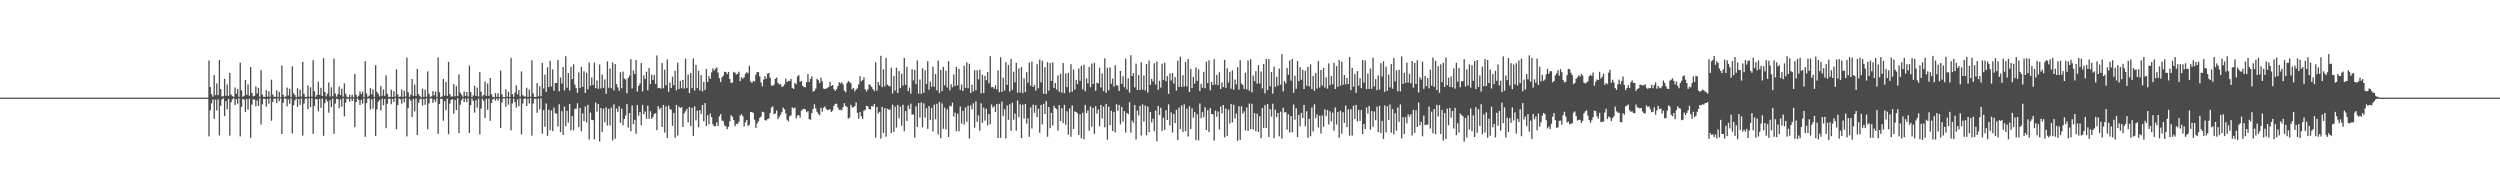 <?xml version="1.0" encoding="UTF-8"?>
<svg xmlns="http://www.w3.org/2000/svg" width="1920" height="150">
  <path d="M0 74.997h1v1.000H0zM1 74.997h1v1.000H1zM2 74.997h1v1.000H2zM3 74.996h1v1.000H3zM4 74.996h1v1.000H4zM5 74.995h1v1.000H5zM6 74.996h1v1.000H6zM7 74.996h1v1.000H7zM8 74.997h1v1.000H8zM9 74.997h1v1.000H9zM10 74.997h1v1.000H10zM11 74.996h1v1.000H11zM12 74.996h1v1.000H12zM13 74.996h1v1.000H13zM14 74.996h1v1.000H14zM15 74.996h1v1.000H15zM16 74.997h1v1.000H16zM17 74.997h1v1.000H17zM18 74.997h1v1.000H18zM19 74.996h1v1.000H19zM20 74.996h1v1.000H20zM21 74.996h1v1.000H21zM22 74.996h1v1.000H22zM23 74.996h1v1.000H23zM24 74.997h1v1.000H24zM25 74.997h1v1.000H25zM26 74.997h1v1.000H26zM27 74.996h1v1.000H27zM28 74.996h1v1.000H28zM29 74.996h1v1.000H29zM30 74.996h1v1.000H30zM31 74.996h1v1.000H31zM32 74.997h1v1.000H32zM33 74.997h1v1.000H33zM34 74.997h1v1.000H34zM35 74.996h1v1.000H35zM36 74.996h1v1.000H36zM37 74.996h1v1.000H37zM38 74.996h1v1.000H38zM39 74.996h1v1.000H39zM40 74.997h1v1.000H40zM41 74.997h1v1.000H41zM42 74.997h1v1.000H42zM43 74.996h1v1.000H43zM44 74.996h1v1.000H44zM45 74.996h1v1.000H45zM46 74.996h1v1.000H46zM47 74.996h1v1.000H47zM48 74.997h1v1.000H48zM49 74.997h1v1.000H49zM50 74.997h1v1.000H50zM51 74.996h1v1.000H51zM52 74.996h1v1.000H52zM53 74.996h1v1.000H53zM54 74.996h1v1.000H54zM55 74.996h1v1.000H55zM56 74.997h1v1.000H56zM57 74.997h1v1.000H57zM58 74.997h1v1.000H58zM59 74.996h1v1.000H59zM60 74.996h1v1.000H60zM61 74.996h1v1.000H61zM62 74.996h1v1.000H62zM63 74.996h1v1.000H63zM64 74.997h1v1.000H64zM65 74.997h1v1.000H65zM66 74.997h1v1.000H66zM67 74.996h1v1.000H67zM68 74.996h1v1.000H68zM69 74.996h1v1.000H69zM70 74.996h1v1.000H70zM71 74.996h1v1.000H71zM72 74.997h1v1.000H72zM73 74.997h1v1.000H73zM74 74.997h1v1.000H74zM75 74.996h1v1.000H75zM76 74.996h1v1.000H76zM77 74.996h1v1.000H77zM78 74.996h1v1.000H78zM79 74.996h1v1.000H79zM80 74.997h1v1.000H80zM81 74.997h1v1.000H81zM82 74.997h1v1.000H82zM83 74.996h1v1.000H83zM84 74.996h1v1.000H84zM85 74.996h1v1.000H85zM86 74.996h1v1.000H86zM87 74.996h1v1.000H87zM88 74.997h1v1.000H88zM89 74.997h1v1.000H89zM90 74.997h1v1.000H90zM91 74.996h1v1.000H91zM92 74.996h1v1.000H92zM93 74.996h1v1.000H93zM94 74.996h1v1.000H94zM95 74.996h1v1.000H95zM96 74.997h1v1.000H96zM97 74.997h1v1.000H97zM98 74.997h1v1.000H98zM99 74.996h1v1.000H99zM100 74.996h1v1.000H100zM101 74.996h1v1.000H101zM102 74.996h1v1.000H102zM103 74.996h1v1.000H103zM104 74.997h1v1.000H104zM105 74.997h1v1.000H105zM106 74.997h1v1.000H106zM107 74.996h1v1.000H107zM108 74.996h1v1.000H108zM109 74.996h1v1.000H109zM110 74.996h1v1.000H110zM111 74.996h1v1.000H111zM112 74.997h1v1.000H112zM113 74.997h1v1.000H113zM114 74.997h1v1.000H114zM115 74.996h1v1.000H115zM116 74.996h1v1.000H116zM117 74.996h1v1.000H117zM118 74.996h1v1.000H118zM119 74.996h1v1.000H119zM120 74.997h1v1.000H120zM121 74.997h1v1.000H121zM122 74.997h1v1.000H122zM123 74.996h1v1.000H123zM124 74.996h1v1.000H124zM125 74.996h1v1.000H125zM126 74.996h1v1.000H126zM127 74.996h1v1.000H127zM128 74.997h1v1.000H128zM129 74.997h1v1.000H129zM130 74.997h1v1.000H130zM131 74.996h1v1.000H131zM132 74.996h1v1.000H132zM133 74.996h1v1.000H133zM134 74.996h1v1.000H134zM135 74.996h1v1.000H135zM136 74.997h1v1.000H136zM137 74.997h1v1.000H137zM138 74.997h1v1.000H138zM139 74.996h1v1.000H139zM140 74.996h1v1.000H140zM141 74.996h1v1.000H141zM142 74.996h1v1.000H142zM143 74.996h1v1.000H143zM144 74.997h1v1.000H144zM145 74.997h1v1.000H145zM146 74.997h1v1.000H146zM147 74.996h1v1.000H147zM148 74.996h1v1.000H148zM149 74.996h1v1.000H149zM150 74.996h1v1.000H150zM151 74.996h1v1.000H151zM152 74.997h1v1.000H152zM153 74.997h1v1.000H153zM154 74.997h1v1.000H154zM155 74.996h1v1.000H155zM156 74.996h1v1.000H156zM157 74.996h1v1.000H157zM158 74.996h1v1.000H158zM159 74.996h1v1.000H159zM160 46.470h1v58.343H160zM161 66.837h1v17.907H161zM162 72.355h1v6.995H162zM163 74.280h1v2.095H163zM164 57.662h1v33.603H164zM165 73.108h1v3.480H165zM166 64.116h1v20.719H166zM167 73.041h1v3.222H167zM168 46.035h1v57.902H168zM169 68.440h1v12.822H169zM170 74.004h1v2.376H170zM171 74.007h1v1.546H171zM172 60.536h1v28.658H172zM173 73.549h1v4.108H173zM174 64.862h1v19.145H174zM175 73.654h1v2.305H175zM176 55.898h1v48.224H176zM177 72.606h1v5.919H177zM178 73.892h1v2.425H178zM179 74.393h1v1.000H179zM180 67.183h1v13.451H180zM181 72.023h1v4.151H181zM182 68.367h1v11.297H182zM183 74.375h1v1.102H183zM184 48.131h1v56.623H184zM185 69.377h1v12.672H185zM186 74.305h1v1.659H186zM187 73.558h1v2.995H187zM188 61.449h1v24.513H188zM189 72.902h1v3.210H189zM190 64.778h1v19.398H190zM191 73.457h1v2.350H191zM192 51.425h1v54.408H192zM193 71.449h1v8.877H193zM194 73.985h1v2.258H194zM195 73.562h1v2.926H195zM196 66.423h1v15.226H196zM197 71.766h1v5.332H197zM198 67.420h1v13.924H198zM199 74.221h1v1.332H199zM200 53.908h1v41.793H200zM201 72.634h1v7.568H201zM202 74.347h1v1.426H202zM203 74.349h1v1.644H203zM204 69.288h1v12.648H204zM205 74.178h1v1.835H205zM206 70.132h1v9.522H206zM207 74.287h1v1.165H207zM208 61.196h1v31.599H208zM209 72.606h1v5.690H209zM210 74.324h1v1.411H210zM211 74.271h1v1.488H211zM212 69.307h1v9.959H212zM213 74.493h1v1.000H213zM214 70.512h1v7.260H214zM215 74.648h1v1.000H215zM216 50.338h1v52.568H216zM217 72.735h1v6.179H217zM218 74.596h1v1.000H218zM219 74.045h1v1.777H219zM220 67.241h1v14.385H220zM221 73.303h1v3.046H221zM222 68.224h1v11.449H222zM223 74.501h1v1.000H223zM224 50.931h1v51.570H224zM225 71.571h1v9.274H225zM226 73.028h1v4.027H226zM227 74.678h1v1.000H227zM228 67.767h1v14.284H228zM229 74.289h1v1.736H229zM230 68.938h1v11.548H230zM231 74.153h1v1.518H231zM232 47.464h1v56.625H232zM233 72.050h1v7.459H233zM234 74.492h1v1.194H234zM235 74.326h1v1.271H235zM236 65.542h1v18.405H236zM237 74.296h1v1.221H237zM238 67.044h1v15.236H238zM239 74.257h1v1.187H239zM240 46.247h1v56.573H240zM241 70.076h1v11.248H241zM242 74.326h1v1.591H242zM243 72.934h1v3.344H243zM244 62.777h1v22.700H244zM245 72.877h1v3.140H245zM246 67.428h1v15.350H246zM247 73.708h1v1.926H247zM248 44.667h1v59.639H248zM249 70.634h1v8.563H249zM250 74.025h1v2.181H250zM251 71.891h1v6.035H251zM252 63.312h1v23.274H252zM253 74.034h1v2.915H253zM254 67.094h1v15.164H254zM255 73.915h1v1.874H255zM256 45.003h1v57.743H256zM257 71.813h1v7.808H257zM258 74.246h1v1.597H258zM259 72.240h1v3.958H259zM260 66.497h1v16.523H260zM261 73.036h1v3.310H261zM262 68.062h1v13.895H262zM263 74.139h1v1.305H263zM264 64.028h1v25.313H264zM265 72.031h1v6.762H265zM266 74.293h1v1.510H266zM267 74.805h1v1.000H267zM268 72.827h1v5.226H268zM269 74.609h1v1.000H269zM270 72.681h1v4.945H270zM271 74.635h1v1.000H271zM272 56.773h1v40.889H272zM273 72.744h1v5.604H273zM274 74.587h1v1.000H274zM275 73.492h1v3.256H275zM276 70.260h1v10.373H276zM277 72.309h1v4.409H277zM278 70.392h1v9.212H278zM279 74.477h1v1.000H279zM280 46.973h1v58.114H280zM281 71.799h1v7.405H281zM282 74.368h1v1.323H282zM283 73.402h1v2.115H283zM284 67.685h1v16.401H284zM285 72.463h1v3.857H285zM286 68.728h1v14.607H286zM287 74.382h1v1.056H287zM288 50.010h1v54.407H288zM289 70.543h1v13.499H289zM290 72.054h1v6.063H290zM291 74.035h1v2.727H291zM292 66.151h1v18.669H292zM293 73.556h1v2.214H293zM294 68.734h1v12.136H294zM295 73.565h1v2.505H295zM296 57.790h1v40.681H296zM297 72.028h1v7.667H297zM298 74.359h1v1.413H298zM299 74.441h1v1.385H299zM300 68.794h1v11.259H300zM301 74.371h1v1.609H301zM302 69.982h1v8.403H302zM303 74.264h1v1.091H303zM304 53.215h1v46.019H304zM305 72.491h1v8.208H305zM306 74.455h1v1.093H306zM307 74.148h1v2.137H307zM308 68.754h1v10.939H308zM309 74.391h1v1.370H309zM310 69.682h1v8.791H310zM311 74.148h1v1.287H311zM312 44.257h1v60.489H312zM313 70.780h1v12.097H313zM314 74.416h1v1.420H314zM315 72.649h1v4.685H315zM316 60.612h1v29.242H316zM317 73.636h1v2.419H317zM318 64.974h1v20.574H318zM319 73.654h1v2.019H319zM320 52.968h1v50.799H320zM321 72.264h1v6.742H321zM322 73.732h1v2.482H322zM323 74.817h1v1.000H323zM324 68.047h1v13.023H324zM325 74.373h1v1.512H325zM326 68.885h1v11.598H326zM327 74.282h1v1.225H327zM328 54.846h1v44.470H328zM329 72.097h1v7.434H329zM330 74.372h1v1.206H330zM331 73.945h1v1.637H331zM332 69.969h1v9.100H332zM333 73.236h1v3.171H333zM334 70.316h1v7.923H334zM335 74.449h1v1.000H335zM336 44.020h1v58.786H336zM337 70.790h1v9.132H337zM338 74.575h1v1.255H338zM339 74.044h1v1.973H339zM340 60.624h1v32.092H340zM341 73.401h1v4.318H341zM342 62.856h1v21.755H342zM343 73.643h1v2.195H343zM344 47.484h1v55.581H344zM345 72.262h1v7.279H345zM346 74.133h1v2.519H346zM347 74.074h1v2.054H347zM348 64.581h1v22.744H348zM349 73.941h1v2.819H349zM350 66.139h1v18.415H350zM351 73.814h1v1.758H351zM352 57.157h1v45.097H352zM353 71.083h1v9.305H353zM354 72.736h1v4.314H354zM355 74.345h1v1.111H355zM356 70.253h1v8.055H356zM357 73.676h1v2.043H357zM358 70.644h1v7.730H358zM359 74.139h1v1.420H359zM360 50.371h1v51.757H360zM361 70.687h1v10.053H361zM362 74.526h1v1.074H362zM363 73.265h1v4.299H363zM364 65.843h1v20.709H364zM365 73.699h1v3.189H365zM366 67.318h1v15.423H366zM367 74.066h1v1.699H367zM368 55.253h1v47.968H368zM369 70.411h1v13.017H369zM370 74.162h1v1.608H370zM371 72.839h1v4.629H371zM372 62.549h1v28.144H372zM373 73.618h1v2.270H373zM374 64.123h1v20.220H374zM375 73.605h1v2.103H375zM376 59.899h1v32.882H376zM377 72.347h1v6.754H377zM378 74.336h1v1.982H378zM379 74.726h1v1.000H379zM380 71.451h1v5.842H380zM381 74.373h1v1.294H381zM382 71.546h1v5.734H382zM383 74.478h1v1.000H383zM384 54.178h1v44.096H384zM385 72.455h1v6.181H385zM386 74.611h1v1.000H386zM387 74.680h1v1.000H387zM388 68.497h1v13.499H388zM389 74.357h1v1.027H389zM390 70.409h1v9.977H390zM391 74.488h1v1.000H391zM392 44.412h1v55.654H392zM393 72.221h1v7.223H393zM394 74.327h1v1.368H394zM395 71.142h1v7.371H395zM396 65.660h1v16.990H396zM397 72.443h1v3.951H397zM398 69.097h1v12.473H398zM399 74.206h1v1.361H399zM400 54.847h1v48.370H400zM401 73.075h1v6.451H401zM402 74.016h1v1.791H402zM403 74.155h1v1.473H403zM404 67.374h1v14.025H404zM405 74.418h1v1.373H405zM406 68.688h1v10.828H406zM407 74.344h1v1.046H407zM408 46.265h1v57.851H408zM409 71.744h1v7.805H409zM410 74.445h1v1.348H410zM411 74.436h1v1.420H411zM412 63.811h1v22.807H412zM413 74.016h1v1.639H413zM414 66.217h1v17.745H414zM415 73.917h1v1.676H415zM416 48.287h1v54.256H416zM417 67.986h1v16.597H417zM418 57.402h1v39.953H418zM419 70.480h1v8.990H419zM420 51.646h1v52.707H420zM421 66.889h1v17.412H421zM422 46.687h1v53.278H422zM423 66.355h1v18.496H423zM424 53.235h1v47.517H424zM425 69.753h1v12.871H425zM426 63.684h1v23.230H426zM427 63.799h1v23.538H427zM428 45.996h1v51.133H428zM429 70.131h1v9.935H429zM430 59.500h1v41.986H430zM431 64.158h1v21.277H431zM432 51.502h1v52.079H432zM433 69.422h1v12.518H433zM434 43.154h1v53.791H434zM435 67.388h1v17.724H435zM436 56.066h1v38.052H436zM437 69.540h1v10.317H437zM438 51.477h1v48.641H438zM439 60.776h1v28.353H439zM440 49.358h1v50.764H440zM441 65.037h1v18.610H441zM442 67.773h1v15.749H442zM443 71.341h1v7.980H443zM444 55.649h1v41.984H444zM445 67.647h1v15.239H445zM446 51.218h1v49.585H446zM447 66.708h1v20.347H447zM448 54.720h1v38.315H448zM449 71.302h1v10.448H449zM450 55.842h1v38.223H450zM451 68.545h1v11.983H451zM452 48.101h1v59.080H452zM453 65.753h1v20.738H453zM454 59.501h1v32.670H454zM455 65.314h1v26.957H455zM456 48.137h1v58.883H456zM457 67.634h1v11.047H457zM458 61.786h1v23.942H458zM459 68.175h1v11.769H459zM460 49.546h1v59.083H460zM461 67.878h1v15.075H461zM462 57.295h1v44.081H462zM463 67.406h1v15.999H463zM464 60.963h1v33.003H464zM465 72.017h1v10.483H465zM466 47.215h1v49.219H466zM467 67.318h1v16.309H467zM468 52.563h1v43.739H468zM469 67.793h1v14.795H469zM470 47.997h1v59.875H470zM471 69.491h1v10.645H471zM472 49.210h1v57.344H472zM473 64.629h1v18.689H473zM474 67.129h1v18.777H474zM475 69.664h1v11.874H475zM476 55.454h1v38.896H476zM477 67.806h1v15.632H477zM478 54.933h1v41.281H478zM479 60.295h1v31.116H479zM480 61.053h1v27.658H480zM481 71.673h1v8.244H481zM482 59.859h1v38.036H482zM483 57.989h1v28.811H483zM484 45.445h1v55.323H484zM485 67.885h1v13.165H485zM486 54.134h1v41.282H486zM487 56.832h1v35.166H487zM488 46.073h1v56.699H488zM489 70.277h1v10.374H489zM490 65.941h1v22.890H490zM491 64.113h1v21.966H491zM492 48.431h1v47.764H492zM493 70.215h1v10.378H493zM494 57.901h1v29.813H494zM495 60.784h1v24.895H495zM496 55.050h1v36.265H496zM497 69.362h1v11.801H497zM498 52.268h1v38.885H498zM499 64.649h1v20.790H499zM500 57.351h1v33.871H500zM501 61.393h1v28.411H501zM502 57.607h1v29.837H502zM503 64.444h1v22.565H503zM504 42.606h1v57.364H504zM505 67.652h1v13.918H505zM506 67.433h1v16.618H506zM507 68.089h1v14.773H507zM508 48.436h1v49.087H508zM509 67.786h1v12.793H509zM510 53.554h1v48.297H510zM511 65.430h1v16.275H511zM512 45.677h1v60.332H512zM513 70.452h1v10.596H513zM514 63.414h1v20.471H514zM515 67.627h1v16.578H515zM516 58.891h1v37.723H516zM517 65.398h1v21.287H517zM518 54.339h1v51.467H518zM519 69.434h1v11.179H519zM520 48.115h1v55.964H520zM521 68.281h1v13.515H521zM522 62.221h1v20.714H522zM523 67.761h1v14.512H523zM524 61.399h1v36.068H524zM525 68.038h1v19.038H525zM526 44.988h1v40.515H526zM527 67.595h1v16.022H527zM528 57.273h1v36.793H528zM529 71.399h1v10.804H529zM530 56.082h1v40.806H530zM531 67.715h1v15.115H531zM532 44.832h1v59.526H532zM533 69.530h1v12.068H533zM534 49.837h1v42.646H534zM535 67.569h1v17.417H535zM536 54.241h1v43.519H536zM537 69.493h1v15.106H537zM538 57.702h1v29.824H538zM539 70.189h1v10.433H539zM540 62.799h1v30.427H540zM541 69.061h1v10.148H541zM542 53.058h1v43.815H542zM543 62.987h1v25.558H543zM544 58.453h1v36.919H544zM545 60.462h1v26.739H545zM546 55.552h1v34.480H546zM547 52.459h1v42.993H547zM548 54.238h1v42.807H548zM549 52.757h1v44.100H549zM550 51.816h1v42.067H550zM551 55.720h1v41.013H551zM552 60.037h1v29.340H552zM553 63.033h1v24.576H553zM554 59.279h1v33.231H554zM555 58.117h1v35.012H555zM556 55.114h1v41.259H556zM557 55.340h1v41.765H557zM558 56.918h1v42.358H558zM559 55.270h1v42.053H559zM560 60.725h1v32.398H560zM561 63.692h1v24.707H561zM562 63.405h1v26.283H562zM563 55.199h1v37.004H563zM564 55.790h1v41.155H564zM565 57.251h1v37.787H565zM566 56.617h1v38.742H566zM567 55.117h1v38.369H567zM568 62.290h1v26.393H568zM569 59.246h1v28.417H569zM570 60.446h1v28.743H570zM571 59.380h1v37.746H571zM572 56.650h1v37.363H572zM573 55.407h1v36.768H573zM574 56.341h1v40.462H574zM575 50.538h1v45.221H575zM576 62.578h1v23.369H576zM577 63.728h1v22.446H577zM578 62.142h1v24.532H578zM579 62.613h1v29.300H579zM580 57.365h1v40.906H580zM581 55.231h1v39.634H581zM582 55.472h1v37.648H582zM583 58.650h1v31.907H583zM584 63.308h1v26.198H584zM585 66.320h1v19.488H585zM586 61.067h1v25.148H586zM587 58.461h1v33.742H587zM588 60.453h1v32.170H588zM589 56.520h1v34.998H589zM590 55.990h1v34.971H590zM591 59.712h1v27.028H591zM592 65.653h1v16.932H592zM593 65.894h1v15.834H593zM594 64.872h1v22.751H594zM595 60.461h1v26.723H595zM596 59.496h1v25.336H596zM597 63.578h1v27.899H597zM598 64.946h1v24.686H598zM599 64.409h1v23.630H599zM600 66.723h1v19.413H600zM601 66.234h1v16.403H601zM602 64.772h1v19.187H602zM603 60.440h1v26.730H603zM604 62.972h1v29.046H604zM605 61.955h1v31.216H605zM606 62.270h1v27.064H606zM607 60.638h1v27.976H607zM608 67.483h1v14.929H608zM609 68.325h1v14.963H609zM610 63.632h1v18.990H610zM611 64.658h1v26.297H611zM612 58.694h1v29.936H612zM613 57.687h1v30.716H613zM614 62.840h1v27.503H614zM615 62.074h1v22.892H615zM616 65.826h1v18.246H616zM617 66.872h1v16.655H617zM618 67.080h1v16.898H618zM619 63.092h1v23.108H619zM620 56.883h1v28.401H620zM621 62.919h1v28.632H621zM622 60.552h1v31.381H622zM623 58.622h1v28.205H623zM624 70.326h1v13.380H624zM625 69.734h1v10.319H625zM626 67.917h1v15.259H626zM627 60.502h1v25.378H627zM628 61.582h1v25.908H628zM629 63.833h1v24.721H629zM630 59.637h1v23.155H630zM631 62.338h1v23.404H631zM632 67.988h1v14.867H632zM633 68.352h1v13.492H633zM634 68.017h1v15.470H634zM635 67.412h1v17.166H635zM636 66.777h1v17.503H636zM637 62.848h1v21.071H637zM638 66.004h1v20.016H638zM639 65.293h1v19.588H639zM640 68.499h1v12.742H640zM641 69.776h1v10.043H641zM642 68.534h1v11.010H642zM643 66.202h1v16.404H643zM644 63.165h1v21.287H644zM645 64.083h1v20.095H645zM646 63.212h1v21.540H646zM647 64.860h1v17.416H647zM648 69.649h1v9.587H648zM649 70.929h1v10.403H649zM650 63.835h1v18.440H650zM651 62.161h1v28.965H651zM652 63.051h1v27.316H652zM653 63.892h1v16.584H653zM654 68.471h1v14.018H654zM655 67.524h1v14.864H655zM656 70.164h1v11.311H656zM657 68.691h1v10.008H657zM658 67.833h1v18.841H658zM659 64.831h1v26.399H659zM660 58.485h1v27.550H660zM661 62.470h1v26.726H661zM662 61.565h1v29.713H662zM663 59.439h1v25.584H663zM664 68.522h1v15.869H664zM665 70.172h1v11.153H665zM666 68.658h1v13.068H666zM667 64.729h1v19.030H667zM668 65.463h1v18.700H668zM669 66.886h1v14.579H669zM670 68.519h1v13.316H670zM671 69.961h1v9.986H671zM672 47.799h1v57.860H672zM673 69.591h1v12.597H673zM674 62.939h1v24.266H674zM675 65.409h1v20.508H675zM676 42.860h1v63.608H676zM677 66.900h1v15.159H677zM678 53.257h1v48.932H678zM679 66.384h1v16.658H679zM680 44.464h1v60.568H680zM681 65.010h1v18.463H681zM682 65.887h1v18.274H682zM683 66.401h1v17.716H683zM684 51.950h1v50.160H684zM685 71.808h1v8.543H685zM686 58.345h1v42.977H686zM687 69.578h1v12.272H687zM688 52.041h1v45.957H688zM689 71.435h1v9.057H689zM690 54.631h1v36.196H690zM691 67.623h1v14.300H691zM692 56.644h1v39.883H692zM693 65.743h1v14.766H693zM694 44.487h1v56.362H694zM695 65.055h1v20.250H695zM696 51.238h1v41.654H696zM697 69.957h1v10.979H697zM698 67.240h1v16.468H698zM699 71.922h1v7.661H699zM700 53.161h1v34.885H700zM701 61.822h1v26.065H701zM702 53.727h1v51.978H702zM703 64.623h1v16.973H703zM704 46.372h1v51.125H704zM705 71.813h1v7.353H705zM706 61.043h1v29.273H706zM707 72.044h1v6.554H707zM708 52.433h1v45.299H708zM709 71.290h1v8.085H709zM710 53.942h1v36.443H710zM711 64.583h1v18.541H711zM712 46.963h1v52.024H712zM713 68.931h1v12.525H713zM714 62.597h1v29.441H714zM715 66.578h1v16.269H715zM716 51.262h1v49.679H716zM717 66.579h1v13.743H717zM718 56.885h1v34.647H718zM719 69.378h1v10.272H719zM720 46.502h1v56.822H720zM721 71.450h1v6.804H721zM722 53.679h1v52.542H722zM723 69.991h1v9.434H723zM724 51.313h1v47.606H724zM725 65.479h1v17.215H725zM726 54.364h1v44.996H726zM727 67.169h1v16.790H727zM728 47.024h1v58.180H728zM729 69.364h1v11.898H729zM730 64.731h1v17.038H730zM731 67.081h1v11.751H731zM732 57.186h1v32.377H732zM733 66.035h1v20.486H733zM734 51.414h1v49.361H734zM735 65.549h1v21.770H735zM736 52.894h1v48.005H736zM737 69.038h1v12.733H737zM738 64.912h1v30.024H738zM739 69.865h1v15.298H739zM740 50.503h1v45.098H740zM741 67.453h1v15.012H741zM742 47.802h1v45.737H742zM743 67.801h1v13.395H743zM744 48.979h1v57.459H744zM745 71.469h1v9.509H745zM746 65.048h1v19.004H746zM747 70.267h1v9.043H747zM748 53.847h1v44.185H748zM749 69.303h1v8.552H749zM750 53.956h1v39.595H750zM751 60.959h1v27.671H751zM752 53.603h1v46.639H752zM753 71.670h1v7.735H753zM754 57.350h1v36.942H754zM755 71.452h1v11.149H755zM756 58.222h1v34.449H756zM757 61.630h1v21.920H757zM758 55.250h1v41.080H758zM759 63.893h1v23.653H759zM760 43.090h1v52.275H760zM761 67.022h1v13.196H761zM762 66.754h1v15.957H762zM763 68.091h1v13.440H763zM764 65.500h1v20.440H764zM765 68.682h1v11.222H765zM766 54.015h1v51.959H766zM767 70.834h1v8.860H767zM768 44.001h1v61.901H768zM769 70.655h1v7.401H769zM770 59.689h1v29.282H770zM771 69.586h1v14.265H771zM772 47.765h1v58.601H772zM773 65.143h1v15.933H773zM774 50.001h1v42.048H774zM775 70.331h1v9.812H775zM776 45.245h1v55.230H776zM777 69.002h1v9.883H777zM778 55.114h1v36.857H778zM779 63.189h1v23.984H779zM780 48.223h1v52.093H780zM781 71.144h1v6.062H781zM782 52.477h1v37.525H782zM783 71.065h1v9.115H783zM784 51.509h1v54.496H784zM785 71.559h1v8.792H785zM786 60.247h1v30.826H786zM787 70.580h1v9.239H787zM788 55.430h1v39.562H788zM789 63.524h1v27.283H789zM790 47.964h1v57.075H790zM791 65.775h1v16.640H791zM792 47.333h1v51.262H792zM793 66.798h1v13.569H793zM794 65.323h1v21.310H794zM795 69.639h1v11.100H795zM796 49.287h1v40.569H796zM797 67.861h1v15.582H797zM798 45.829h1v56.187H798zM799 63.236h1v17.331H799zM800 46.570h1v48.962H800zM801 71.951h1v7.811H801zM802 51.608h1v35.952H802zM803 72.251h1v5.417H803zM804 47.757h1v57.316H804zM805 69.628h1v12.496H805zM806 48.441h1v50.030H806zM807 62.086h1v24.618H807zM808 47.938h1v48.417H808zM809 67.558h1v13.654H809zM810 63.708h1v19.272H810zM811 68.771h1v15.028H811zM812 57.901h1v42.412H812zM813 70.436h1v10.313H813zM814 56.629h1v36.416H814zM815 71.116h1v11.950H815zM816 48.391h1v46.187H816zM817 71.452h1v9.065H817zM818 56.387h1v39.435H818zM819 66.966h1v18.521H819zM820 56.045h1v47.454H820zM821 70.972h1v12.325H821zM822 49.305h1v55.766H822zM823 70.451h1v10.521H823zM824 53.325h1v45.679H824zM825 68.821h1v16.753H825zM826 61.359h1v24.637H826zM827 64.620h1v22.361H827zM828 52.658h1v51.048H828zM829 62.031h1v25.686H829zM830 50.543h1v55.686H830zM831 68.630h1v17.959H831zM832 49.727h1v57.278H832zM833 70.054h1v10.525H833zM834 60.116h1v26.749H834zM835 64.148h1v20.632H835zM836 51.427h1v48.924H836zM837 67.019h1v14.744H837zM838 48.779h1v48.516H838zM839 64.526h1v18.384H839zM840 48.179h1v54.650H840zM841 69.793h1v11.727H841zM842 63.464h1v23.837H842zM843 64.056h1v20.008H843zM844 51.911h1v45.083H844zM845 67.179h1v13.521H845zM846 56.484h1v34.539H846zM847 69.995h1v11.867H847zM848 44.807h1v52.979H848zM849 71.294h1v8.454H849zM850 51.997h1v55.272H850zM851 69.362h1v12.514H851zM852 51.705h1v44.379H852zM853 64.384h1v20.656H853zM854 60.418h1v40.187H854zM855 66.505h1v19.396H855zM856 50.054h1v51.596H856zM857 65.443h1v14.631H857zM858 65.731h1v19.369H858zM859 69.859h1v10.708H859zM860 54.497h1v40.984H860zM861 64.408h1v17.767H861zM862 58.561h1v34.850H862zM863 67.002h1v18.362H863zM864 45.067h1v56.698H864zM865 68.620h1v18.136H865zM866 60.100h1v27.597H866zM867 71.094h1v7.410H867zM868 42.412h1v59.465H868zM869 58.407h1v34.153H869zM870 56.171h1v38.106H870zM871 67.140h1v13.527H871zM872 48.871h1v58.276H872zM873 69.164h1v15.808H873zM874 57.698h1v30.944H874zM875 69.125h1v12.191H875zM876 47.819h1v56.214H876zM877 68.887h1v11.249H877zM878 58.026h1v35.352H878zM879 69.439h1v11.608H879zM880 49.156h1v54.672H880zM881 71.087h1v10.725H881zM882 46.544h1v54.937H882zM883 65.112h1v20.954H883zM884 60.632h1v33.482H884zM885 62.591h1v28.594H885zM886 48.563h1v52.160H886zM887 64.878h1v20.104H887zM888 47.269h1v61.244H888zM889 68.901h1v12.499H889zM890 62.016h1v26.405H890zM891 67.325h1v15.378H891zM892 48.957h1v51.571H892zM893 61.337h1v29.075H893zM894 48.119h1v51.675H894zM895 62.340h1v22.332H895zM896 58.433h1v33.799H896zM897 72.039h1v8.094H897zM898 56.487h1v39.839H898zM899 61.785h1v24.554H899zM900 56.090h1v45.764H900zM901 64.071h1v23.372H901zM902 59.259h1v35.316H902zM903 69.548h1v14.900H903zM904 46.612h1v60.851H904zM905 66.766h1v15.839H905zM906 43.548h1v55.520H906zM907 66.723h1v14.223H907zM908 57.737h1v43.660H908zM909 66.446h1v13.694H909zM910 47.657h1v52.996H910zM911 66.383h1v17.007H911zM912 45.185h1v59.602H912zM913 70.647h1v10.945H913zM914 52.893h1v46.279H914zM915 67.640h1v15.508H915zM916 59.020h1v31.326H916zM917 64.284h1v21.765H917zM918 51.797h1v55.808H918zM919 62.181h1v25.551H919zM920 53.226h1v54.656H920zM921 69.954h1v9.482H921zM922 64.368h1v26.412H922zM923 67.367h1v18.773H923zM924 55.133h1v34.910H924zM925 67.748h1v14.634H925zM926 47.380h1v52.478H926zM927 63.746h1v20.831H927zM928 46.358h1v55.040H928zM929 69.376h1v13.620H929zM930 62.952h1v24.690H930zM931 65.288h1v22.434H931zM932 45.443h1v62.575H932zM933 64.849h1v20.140H933zM934 57.497h1v32.191H934zM935 65.452h1v20.213H935zM936 55.562h1v43.885H936zM937 68.329h1v13.465H937zM938 63.312h1v23.792H938zM939 66.902h1v13.726H939zM940 45.940h1v59.536H940zM941 67.412h1v15.952H941zM942 52.424h1v51.948H942zM943 63.328h1v20.934H943zM944 55.164h1v39.655H944zM945 68.142h1v11.797H945zM946 54.019h1v39.983H946zM947 68.926h1v11.553H947zM948 61.098h1v29.931H948zM949 64.829h1v22.415H949zM950 51.595h1v56.540H950zM951 68.827h1v12.760H951zM952 46.185h1v61.168H952zM953 64.220h1v17.354H953zM954 65.309h1v22.027H954zM955 68.390h1v17.115H955zM956 55.840h1v44.364H956zM957 68.606h1v13.911H957zM958 46.399h1v54.086H958zM959 69.687h1v9.877H959zM960 45.474h1v53.643H960zM961 70.895h1v8.877H961zM962 57.986h1v41.512H962zM963 62.381h1v24.560H963zM964 54.685h1v46.129H964zM965 64.264h1v23.027H965zM966 50.140h1v51.219H966zM967 64.146h1v25.098H967zM968 54.872h1v51.315H968zM969 67.891h1v15.118H969zM970 49.051h1v49.154H970zM971 71.655h1v9.111H971zM972 45.394h1v52.873H972zM973 69.053h1v10.773H973zM974 45.350h1v59.866H974zM975 66.288h1v17.544H975zM976 55.304h1v34.273H976zM977 71.916h1v7.691H977zM978 51.150h1v54.958H978zM979 66.735h1v17.557H979zM980 58.980h1v30.911H980zM981 65.737h1v20.990H981zM982 52.570h1v52.154H982zM983 64.960h1v20.799H983zM984 41.579h1v64.954H984zM985 70.262h1v12.476H985zM986 62.159h1v24.211H986zM987 64.061h1v22.061H987zM988 52.185h1v47.402H988zM989 57.414h1v30.347H989zM990 46.402h1v55.307H990zM991 61.942h1v27.266H991zM992 45.188h1v56.519H992zM993 71.187h1v9.101H993zM994 58.226h1v33.683H994zM995 68.205h1v14.909H995zM996 46.913h1v58.337H996zM997 62.290h1v25.921H997zM998 51.545h1v45.444H998zM999 61.235h1v25.382H999zM1000 53.554h1v37.141H1000zM1001 68.383h1v12.201H1001zM1002 54.335h1v42.613H1002zM1003 65.797h1v19.729H1003zM1004 51.372h1v54.482H1004zM1005 66.287h1v24.894H1005zM1006 49.358h1v55.232H1006zM1007 68.378h1v14.199H1007zM1008 58.322h1v42.676H1008zM1009 69.745h1v10.381H1009zM1010 56.120h1v34.707H1010zM1011 67.967h1v19.916H1011zM1012 46.892h1v50.939H1012zM1013 67.243h1v21.717H1013zM1014 53.722h1v48.829H1014zM1015 65.689h1v22.864H1015zM1016 52.179h1v45.137H1016zM1017 67.257h1v16.765H1017zM1018 59.354h1v29.898H1018zM1019 68.034h1v16.454H1019zM1020 48.714h1v46.919H1020zM1021 65.410h1v20.097H1021zM1022 58.386h1v34.842H1022zM1023 64.699h1v21.792H1023zM1024 48.239h1v52.039H1024zM1025 68.427h1v14.112H1025zM1026 50.732h1v44.931H1026zM1027 66.661h1v19.377H1027zM1028 46.160h1v59.664H1028zM1029 65.741h1v19.418H1029zM1030 47.329h1v55.352H1030zM1031 65.094h1v21.109H1031zM1032 57.643h1v36.724H1032zM1033 64.818h1v16.261H1033zM1034 59.884h1v37.785H1034zM1035 64.618h1v19.362H1035zM1036 43.751h1v60.459H1036zM1037 69.204h1v14.659H1037zM1038 52.159h1v51.984H1038zM1039 66.523h1v14.667H1039zM1040 56.882h1v34.543H1040zM1041 71.319h1v9.289H1041zM1042 54.615h1v38.641H1042zM1043 65.799h1v18.542H1043zM1044 60.029h1v32.828H1044zM1045 67.625h1v17.033H1045zM1046 46.061h1v56.933H1046zM1047 63.419h1v31.811H1047zM1048 46.367h1v52.767H1048zM1049 68.475h1v14.080H1049zM1050 56.449h1v30.691H1050zM1051 68.240h1v13.175H1051zM1052 52.588h1v46.931H1052zM1053 68.161h1v17.077H1053zM1054 44.271h1v53.123H1054zM1055 66.417h1v19.253H1055zM1056 60.749h1v31.588H1056zM1057 69.274h1v12.647H1057zM1058 57.831h1v43.644H1058zM1059 68.780h1v12.569H1059zM1060 48.471h1v53.723H1060zM1061 58.710h1v34.133H1061zM1062 47.045h1v59.756H1062zM1063 70.558h1v10.391H1063zM1064 51.264h1v50.490H1064zM1065 69.722h1v11.877H1065zM1066 57.295h1v34.926H1066zM1067 67.058h1v13.147H1067zM1068 49.186h1v52.710H1068zM1069 68.103h1v15.698H1069zM1070 44.576h1v58.620H1070zM1071 62.524h1v24.471H1071zM1072 54.025h1v46.290H1072zM1073 70.160h1v12.414H1073zM1074 53.587h1v39.942H1074zM1075 70.173h1v9.980H1075zM1076 43.318h1v62.944H1076zM1077 64.516h1v25.500H1077zM1078 55.973h1v47.012H1078zM1079 63.646h1v26.346H1079zM1080 48.030h1v46.758H1080zM1081 63.375h1v24.415H1081zM1082 56.682h1v32.904H1082zM1083 63.947h1v23.834H1083zM1084 46.957h1v57.121H1084zM1085 67.303h1v17.009H1085zM1086 48.373h1v53.690H1086zM1087 64.537h1v20.091H1087zM1088 46.234h1v51.295H1088zM1089 71.009h1v7.750H1089zM1090 59.352h1v36.975H1090zM1091 61.091h1v32.435H1091zM1092 47.325h1v57.386H1092zM1093 68.227h1v20.489H1093zM1094 58.363h1v37.784H1094zM1095 66.166h1v29.582H1095zM1096 59.915h1v35.821H1096zM1097 67.795h1v14.004H1097zM1098 53.521h1v45.238H1098zM1099 65.818h1v19.959H1099zM1100 44.195h1v58.155H1100zM1101 66.659h1v17.079H1101zM1102 46.707h1v56.318H1102zM1103 69.159h1v11.357H1103zM1104 50.835h1v38.637H1104zM1105 71.291h1v9.419H1105zM1106 49.407h1v53.555H1106zM1107 63.171h1v21.243H1107zM1108 48.156h1v59.788H1108zM1109 66.735h1v20.214H1109zM1110 44.153h1v62.522H1110zM1111 65.444h1v18.031H1111zM1112 59.722h1v36.412H1112zM1113 66.757h1v16.160H1113zM1114 58.740h1v31.659H1114zM1115 67.093h1v18.144H1115zM1116 52.532h1v46.141H1116zM1117 68.040h1v14.788H1117zM1118 48.231h1v55.613H1118zM1119 62.842h1v31.826H1119zM1120 52.169h1v49.560H1120zM1121 67.041h1v20.164H1121zM1122 62.358h1v26.061H1122zM1123 62.354h1v26.950H1123zM1124 45.463h1v63.350H1124zM1125 66.500h1v24.033H1125zM1126 53.291h1v52.292H1126zM1127 65.683h1v22.945H1127zM1128 49.397h1v50.020H1128zM1129 67.273h1v16.039H1129zM1130 50.060h1v50.760H1130zM1131 62.108h1v26.468H1131zM1132 46.815h1v58.412H1132zM1133 68.414h1v13.880H1133zM1134 46.082h1v55.868H1134zM1135 66.743h1v17.190H1135zM1136 57.921h1v38.733H1136zM1137 70.311h1v9.764H1137zM1138 51.136h1v51.941H1138zM1139 66.279h1v21.615H1139zM1140 45.402h1v56.419H1140zM1141 66.080h1v20.264H1141zM1142 46.060h1v59.772H1142zM1143 63.761h1v27.436H1143zM1144 53.371h1v50.844H1144zM1145 67.954h1v14.007H1145zM1146 56.782h1v41.023H1146zM1147 64.516h1v30.602H1147zM1148 54.384h1v51.198H1148zM1149 62.081h1v24.546H1149zM1150 49.485h1v47.096H1150zM1151 65.576h1v19.701H1151zM1152 62.004h1v38.373H1152zM1153 70.685h1v8.118H1153zM1154 43.328h1v51.294H1154zM1155 69.617h1v12.845H1155zM1156 58.028h1v47.625H1156zM1157 61.554h1v28.809H1157zM1158 44.612h1v56.765H1158zM1159 65.693h1v25.034H1159zM1160 48.518h1v45.774H1160zM1161 68.478h1v14.079H1161zM1162 49.566h1v42.893H1162zM1163 64.876h1v21.495H1163zM1164 48.530h1v54.055H1164zM1165 65.646h1v25.692H1165zM1166 46.436h1v47.210H1166zM1167 63.824h1v20.052H1167zM1168 44.963h1v59.661H1168zM1169 70.134h1v9.068H1169zM1170 61.084h1v30.656H1170zM1171 68.765h1v20.773H1171zM1172 56.862h1v40.064H1172zM1173 60.938h1v26.737H1173zM1174 42.483h1v58.662H1174zM1175 62.676h1v29.972H1175zM1176 44.596h1v62.104H1176zM1177 67.293h1v20.323H1177zM1178 60.892h1v30.672H1178zM1179 63.566h1v25.983H1179zM1180 45.055h1v55.065H1180zM1181 65.179h1v22.032H1181zM1182 51.195h1v46.047H1182zM1183 62.524h1v31.374H1183zM1184 57.494h1v31.368H1184zM1185 62.066h1v24.695H1185zM1186 61.019h1v26.616H1186zM1187 57.144h1v35.169H1187zM1188 52.779h1v45.821H1188zM1189 56.682h1v40.538H1189zM1190 54.734h1v44.453H1190zM1191 54.610h1v40.495H1191zM1192 63.234h1v26.360H1192zM1193 62.219h1v24.627H1193zM1194 57.787h1v34.521H1194zM1195 56.425h1v41.799H1195zM1196 53.984h1v43.801H1196zM1197 58.047h1v34.784H1197zM1198 53.043h1v39.520H1198zM1199 55.376h1v40.454H1199zM1200 61.378h1v27.053H1200zM1201 63.233h1v22.537H1201zM1202 62.797h1v26.655H1202zM1203 57.759h1v36.324H1203zM1204 52.906h1v40.523H1204zM1205 53.198h1v42.239H1205zM1206 55.918h1v39.072H1206zM1207 57.705h1v37.078H1207zM1208 64.660h1v21.844H1208zM1209 63.696h1v21.899H1209zM1210 60.514h1v28.551H1210zM1211 59.430h1v33.234H1211zM1212 57.757h1v34.300H1212zM1213 58.814h1v33.130H1213zM1214 56.625h1v37.937H1214zM1215 58.050h1v34.787H1215zM1216 63.425h1v23.731H1216zM1217 64.087h1v21.490H1217zM1218 63.348h1v21.441H1218zM1219 62.392h1v26.373H1219zM1220 58.500h1v33.627H1220zM1221 57.418h1v36.916H1221zM1222 58.282h1v34.190H1222zM1223 55.640h1v34.409H1223zM1224 65.784h1v19.223H1224zM1225 62.722h1v22.669H1225zM1226 60.964h1v28.369H1226zM1227 61.449h1v29.577H1227zM1228 55.136h1v31.566H1228zM1229 60.341h1v33.432H1229zM1230 59.009h1v34.414H1230zM1231 56.511h1v36.917H1231zM1232 65.117h1v21.281H1232zM1233 63.718h1v19.814H1233zM1234 64.633h1v26.810H1234zM1235 55.770h1v33.698H1235zM1236 53.534h1v36.804H1236zM1237 63.535h1v29.511H1237zM1238 61.171h1v29.525H1238zM1239 63.324h1v25.957H1239zM1240 67.708h1v14.199H1240zM1241 69.010h1v16.519H1241zM1242 64.765h1v21.657H1242zM1243 61.179h1v25.483H1243zM1244 64.725h1v29.047H1244zM1245 62.176h1v31.735H1245zM1246 58.762h1v28.245H1246zM1247 65.253h1v22.865H1247zM1248 69.189h1v12.543H1248zM1249 67.564h1v13.551H1249zM1250 65.456h1v14.817H1250zM1251 67.603h1v17.059H1251zM1252 63.191h1v22.651H1252zM1253 61.709h1v23.868H1253zM1254 63.675h1v23.182H1254zM1255 63.535h1v23.426H1255zM1256 69.776h1v10.491H1256zM1257 68.305h1v14.237H1257zM1258 67.741h1v15.029H1258zM1259 65.029h1v18.232H1259zM1260 65.244h1v17.635H1260zM1261 65.618h1v20.065H1261zM1262 65.438h1v21.472H1262zM1263 64.703h1v22.471H1263zM1264 67.400h1v13.542H1264zM1265 68.303h1v13.811H1265zM1266 67.473h1v14.262H1266zM1267 67.666h1v16.288H1267zM1268 65.087h1v21.066H1268zM1269 67.706h1v18.117H1269zM1270 65.248h1v17.153H1270zM1271 63.253h1v24.795H1271zM1272 68.105h1v16.669H1272zM1273 65.932h1v15.353H1273zM1274 67.331h1v16.429H1274zM1275 67.791h1v15.537H1275zM1276 66.218h1v20.991H1276zM1277 61.790h1v23.165H1277zM1278 63.620h1v27.292H1278zM1279 66.251h1v24.290H1279zM1280 68.031h1v16.952H1280zM1281 68.349h1v12.594H1281zM1282 61.962h1v19.948H1282zM1283 61.168h1v26.930H1283zM1284 60.156h1v29.201H1284zM1285 62.107h1v24.674H1285zM1286 64.802h1v26.692H1286zM1287 62.635h1v22.003H1287zM1288 65.808h1v15.782H1288zM1289 67.810h1v15.305H1289zM1290 63.655h1v19.788H1290zM1291 61.975h1v30.357H1291zM1292 58.560h1v33.387H1292zM1293 57.904h1v28.529H1293zM1294 61.160h1v27.229H1294zM1295 63.819h1v22.876H1295zM1296 68.242h1v16.440H1296zM1297 66.637h1v14.690H1297zM1298 67.052h1v20.669H1298zM1299 63.815h1v27.415H1299zM1300 58.695h1v27.192H1300zM1301 62.849h1v27.146H1301zM1302 58.285h1v30.611H1302zM1303 58.681h1v27.126H1303zM1304 69.506h1v14.123H1304zM1305 70.420h1v10.205H1305zM1306 69.914h1v11.004H1306zM1307 68.790h1v11.293H1307zM1308 69.298h1v11.075H1308zM1309 70.249h1v8.984H1309zM1310 70.868h1v8.217H1310zM1311 71.895h1v6.481H1311zM1312 45.582h1v61.056H1312zM1313 55.989h1v46.219H1313zM1314 47.104h1v56.507H1314zM1315 46.044h1v57.091H1315zM1316 42.966h1v62.363H1316zM1317 49.790h1v53.519H1317zM1318 46.971h1v59.351H1318zM1319 48.357h1v51.000H1319zM1320 52.518h1v52.997H1320zM1321 54.462h1v37.585H1321zM1322 56.195h1v46.715H1322zM1323 53.291h1v49.564H1323zM1324 45.841h1v60.495H1324zM1325 56.022h1v40.582H1325zM1326 46.325h1v58.208H1326zM1327 49.068h1v45.242H1327zM1328 51.670h1v47.007H1328zM1329 59.624h1v28.428H1329zM1330 46.898h1v54.349H1330zM1331 57.667h1v35.933H1331zM1332 43.795h1v60.586H1332zM1333 55.850h1v40.290H1333zM1334 47.938h1v59.078H1334zM1335 53.700h1v33.908H1335zM1336 53.875h1v45.884H1336zM1337 61.917h1v27.432H1337zM1338 48.723h1v52.396H1338zM1339 55.411h1v44.248H1339zM1340 46.106h1v55.024H1340zM1341 49.557h1v49.466H1341zM1342 46.808h1v59.166H1342zM1343 46.521h1v53.711H1343zM1344 54.418h1v40.020H1344zM1345 55.881h1v31.001H1345zM1346 44.268h1v55.880H1346zM1347 52.254h1v38.022H1347zM1348 47.769h1v57.972H1348zM1349 54.037h1v36.924H1349zM1350 46.419h1v58.432H1350zM1351 53.234h1v48.000H1351zM1352 50.559h1v44.372H1352zM1353 61.791h1v26.775H1353zM1354 50.831h1v49.304H1354zM1355 54.815h1v39.664H1355zM1356 46.247h1v58.045H1356zM1357 60.582h1v34.744H1357zM1358 46.643h1v59.304H1358zM1359 50.380h1v41.638H1359zM1360 57.028h1v43.138H1360zM1361 69.182h1v13.638H1361zM1362 46.363h1v58.678H1362zM1363 59.399h1v32.221H1363zM1364 47.881h1v57.510H1364zM1365 51.009h1v44.648H1365zM1366 49.975h1v53.045H1366zM1367 59.916h1v31.027H1367zM1368 55.332h1v41.161H1368zM1369 60.818h1v27.190H1369zM1370 48.671h1v48.331H1370zM1371 58.584h1v34.345H1371zM1372 43.170h1v61.807H1372zM1373 56.812h1v42.021H1373zM1374 44.702h1v59.548H1374zM1375 54.696h1v41.428H1375zM1376 55.366h1v38.325H1376zM1377 68.293h1v14.488H1377zM1378 46.965h1v59.659H1378zM1379 60.241h1v32.256H1379zM1380 45.234h1v61.586H1380zM1381 56.595h1v47.520H1381zM1382 44.336h1v61.850H1382zM1383 54.381h1v43.121H1383zM1384 53.684h1v37.417H1384zM1385 66.403h1v18.792H1385zM1386 51.548h1v50.600H1386zM1387 56.377h1v40.210H1387zM1388 44.981h1v57.172H1388zM1389 54.308h1v37.351H1389zM1390 45.016h1v59.151H1390zM1391 59.748h1v36.047H1391zM1392 57.436h1v36.457H1392zM1393 68.269h1v20.712H1393zM1394 43.395h1v62.674H1394zM1395 61.828h1v32.402H1395zM1396 46.135h1v60.873H1396zM1397 54.663h1v48.055H1397zM1398 47.473h1v57.521H1398zM1399 56.419h1v33.484H1399zM1400 52.446h1v42.439H1400zM1401 59.575h1v30.146H1401zM1402 49.268h1v53.582H1402zM1403 60.437h1v33.816H1403zM1404 45.840h1v61.697H1404zM1405 59.018h1v34.861H1405zM1406 53.969h1v50.657H1406zM1407 59.923h1v35.019H1407zM1408 51.213h1v39.636H1408zM1409 66.736h1v26.306H1409zM1410 45.768h1v52.250H1410zM1411 60.309h1v27.744H1411zM1412 45.344h1v61.155H1412zM1413 61.422h1v38.920H1413zM1414 46.555h1v57.894H1414zM1415 54.338h1v38.255H1415zM1416 54.257h1v45.351H1416zM1417 59.945h1v27.376H1417zM1418 46.120h1v59.401H1418zM1419 57.824h1v32.843H1419zM1420 43.885h1v60.059H1420zM1421 59.121h1v31.555H1421zM1422 44.278h1v62.965H1422zM1423 57.757h1v39.274H1423zM1424 58.335h1v29.297H1424zM1425 69.025h1v16.281H1425zM1426 45.252h1v58.053H1426zM1427 60.208h1v33.666H1427zM1428 44.269h1v58.895H1428zM1429 57.745h1v29.630H1429zM1430 45.357h1v52.810H1430zM1431 49.035h1v46.932H1431zM1432 52.724h1v45.675H1432zM1433 61.874h1v26.118H1433zM1434 47.498h1v48.137H1434zM1435 58.275h1v36.340H1435zM1436 46.527h1v59.337H1436zM1437 54.859h1v40.497H1437zM1438 47.923h1v57.908H1438zM1439 59.925h1v38.853H1439zM1440 44.566h1v55.996H1440zM1441 66.503h1v18.086H1441zM1442 49.516h1v56.609H1442zM1443 59.402h1v40.480H1443zM1444 43.852h1v58.966H1444zM1445 56.695h1v38.680H1445zM1446 46.695h1v52.861H1446zM1447 64.941h1v19.910H1447zM1448 52.934h1v38.875H1448zM1449 59.897h1v25.831H1449zM1450 53.947h1v45.356H1450zM1451 62.091h1v25.722H1451zM1452 44.208h1v61.093H1452zM1453 58.946h1v24.906H1453zM1454 45.750h1v57.237H1454zM1455 53.526h1v40.651H1455zM1456 55.021h1v31.889H1456zM1457 65.758h1v18.095H1457zM1458 50.217h1v54.608H1458zM1459 59.027h1v35.792H1459zM1460 47.804h1v58.574H1460zM1461 53.112h1v36.317H1461zM1462 44.383h1v61.011H1462zM1463 56.500h1v35.026H1463zM1464 49.328h1v44.419H1464zM1465 54.114h1v34.398H1465zM1466 49.259h1v46.554H1466zM1467 57.075h1v37.252H1467zM1468 44.719h1v60.110H1468zM1469 61.264h1v34.492H1469zM1470 45.208h1v61.033H1470zM1471 52.678h1v39.806H1471zM1472 61.676h1v28.881H1472zM1473 63.553h1v23.535H1473zM1474 50.248h1v56.650H1474zM1475 59.851h1v35.152H1475zM1476 47.893h1v59.642H1476zM1477 53.131h1v41.662H1477zM1478 44.345h1v61.415H1478zM1479 57.148h1v34.819H1479zM1480 54.713h1v38.282H1480zM1481 62.731h1v23.542H1481zM1482 55.453h1v45.626H1482zM1483 58.415h1v34.230H1483zM1484 42.927h1v64.114H1484zM1485 63.157h1v25.960H1485zM1486 46.558h1v60.628H1486zM1487 57.058h1v29.752H1487zM1488 49.641h1v51.370H1488zM1489 62.407h1v25.251H1489zM1490 48.364h1v57.240H1490zM1491 61.205h1v32.589H1491zM1492 50.288h1v53.770H1492zM1493 63.130h1v34.278H1493zM1494 43.650h1v58.255H1494zM1495 55.577h1v34.769H1495zM1496 55.557h1v41.222H1496zM1497 63.352h1v22.587H1497zM1498 46.948h1v59.424H1498zM1499 55.409h1v38.219H1499zM1500 45.182h1v61.711H1500zM1501 54.598h1v34.298H1501zM1502 48.244h1v52.900H1502zM1503 52.270h1v44.595H1503zM1504 50.666h1v48.772H1504zM1505 64.794h1v22.248H1505zM1506 51.732h1v45.244H1506zM1507 58.376h1v34.277H1507zM1508 46.004h1v59.075H1508zM1509 58.473h1v33.852H1509zM1510 43.618h1v61.435H1510zM1511 64.171h1v25.636H1511zM1512 50.648h1v51.714H1512zM1513 59.886h1v30.826H1513zM1514 44.272h1v61.275H1514zM1515 62.813h1v26.834H1515zM1516 50.141h1v55.136H1516zM1517 58.736h1v38.662H1517zM1518 46.911h1v56.766H1518zM1519 60.702h1v40.301H1519zM1520 58.355h1v31.713H1520zM1521 63.388h1v18.701H1521zM1522 46.336h1v59.159H1522zM1523 55.459h1v32.764H1523zM1524 46.547h1v55.780H1524zM1525 53.697h1v44.745H1525zM1526 47.363h1v59.574H1526zM1527 49.110h1v44.474H1527zM1528 53.115h1v47.377H1528zM1529 64.217h1v25.416H1529zM1530 47.122h1v55.224H1530zM1531 55.736h1v34.715H1531zM1532 44.715h1v59.664H1532zM1533 54.663h1v38.566H1533zM1534 47.121h1v58.376H1534zM1535 58.995h1v33.329H1535zM1536 56.541h1v36.350H1536zM1537 63.638h1v28.516H1537zM1538 45.082h1v54.594H1538zM1539 55.037h1v39.606H1539zM1540 46.841h1v54.472H1540zM1541 59.534h1v36.143H1541zM1542 45.204h1v61.820H1542zM1543 52.805h1v41.348H1543zM1544 48.325h1v51.339H1544zM1545 63.147h1v23.530H1545zM1546 48.928h1v48.761H1546zM1547 60.001h1v30.172H1547zM1548 43.833h1v61.686H1548zM1549 60.562h1v29.266H1549zM1550 46.484h1v59.110H1550zM1551 55.201h1v42.164H1551zM1552 56.898h1v39.449H1552zM1553 64.930h1v14.763H1553zM1554 44.985h1v59.469H1554zM1555 57.624h1v44.494H1555zM1556 44.806h1v58.817H1556zM1557 56.234h1v35.393H1557zM1558 45.080h1v60.650H1558zM1559 58.331h1v34.818H1559zM1560 50.639h1v40.965H1560zM1561 66.621h1v22.348H1561zM1562 52.948h1v45.465H1562zM1563 59.554h1v35.052H1563zM1564 46.688h1v57.204H1564zM1565 57.192h1v38.125H1565zM1566 47.475h1v58.033H1566zM1567 54.976h1v36.208H1567zM1568 53.526h1v39.818H1568zM1569 56.280h1v35.219H1569zM1570 47.552h1v58.889H1570zM1571 46.148h1v53.543H1571zM1572 46.692h1v57.544H1572zM1573 49.412h1v56.091H1573zM1574 45.539h1v58.588H1574zM1575 53.438h1v41.009H1575zM1576 44.492h1v60.173H1576zM1577 56.846h1v34.666H1577zM1578 52.782h1v52.187H1578zM1579 57.619h1v39.022H1579zM1580 47.040h1v58.916H1580zM1581 57.555h1v39.616H1581zM1582 46.595h1v57.261H1582zM1583 57.375h1v43.611H1583zM1584 54.637h1v41.629H1584zM1585 62.234h1v27.876H1585zM1586 46.686h1v48.698H1586zM1587 55.128h1v38.121H1587zM1588 47.181h1v59.036H1588zM1589 49.905h1v48.017H1589zM1590 45.839h1v59.627H1590zM1591 48.604h1v43.006H1591zM1592 52.863h1v42.618H1592zM1593 61.790h1v25.745H1593zM1594 49.153h1v53.964H1594zM1595 56.643h1v38.167H1595zM1596 44.458h1v59.696H1596zM1597 51.384h1v43.437H1597zM1598 45.128h1v58.914H1598zM1599 53.362h1v50.109H1599zM1600 50.438h1v50.205H1600zM1601 60.206h1v29.530H1601zM1602 49.761h1v53.954H1602zM1603 52.883h1v44.894H1603zM1604 45.672h1v60.951H1604zM1605 53.232h1v46.161H1605zM1606 48.227h1v55.513H1606zM1607 55.760h1v44.113H1607zM1608 54.850h1v43.700H1608zM1609 63.357h1v26.407H1609zM1610 47.107h1v49.931H1610zM1611 56.812h1v33.407H1611zM1612 49.675h1v52.409H1612zM1613 55.980h1v37.603H1613zM1614 45.712h1v59.927H1614zM1615 58.418h1v38.826H1615zM1616 57.415h1v36.374H1616zM1617 65.851h1v17.984H1617zM1618 51.668h1v50.931H1618zM1619 54.122h1v40.154H1619zM1620 47.424h1v57.442H1620zM1621 51.885h1v45.216H1621zM1622 46.302h1v59.196H1622zM1623 58.927h1v33.047H1623zM1624 52.040h1v55.147H1624zM1625 61.798h1v27.242H1625zM1626 50.048h1v48.251H1626zM1627 63.379h1v31.332H1627zM1628 51.444h1v48.922H1628zM1629 60.829h1v34.421H1629zM1630 49.000h1v53.235H1630zM1631 52.487h1v44.190H1631zM1632 55.314h1v39.773H1632zM1633 65.878h1v23.307H1633zM1634 46.682h1v52.547H1634zM1635 59.409h1v35.653H1635zM1636 45.648h1v60.119H1636zM1637 61.353h1v30.905H1637zM1638 52.219h1v52.690H1638zM1639 53.830h1v50.441H1639zM1640 53.193h1v41.529H1640zM1641 59.099h1v34.791H1641zM1642 53.183h1v52.673H1642zM1643 59.389h1v43.712H1643zM1644 46.278h1v57.622H1644zM1645 65.604h1v29.626H1645zM1646 43.721h1v63.528H1646zM1647 58.821h1v34.030H1647zM1648 58.384h1v36.109H1648zM1649 67.078h1v18.165H1649zM1650 50.213h1v48.850H1650zM1651 50.675h1v45.998H1651zM1652 47.658h1v53.878H1652zM1653 63.099h1v25.360H1653zM1654 45.636h1v59.474H1654zM1655 60.107h1v33.951H1655zM1656 55.232h1v40.944H1656zM1657 59.789h1v28.529H1657zM1658 50.902h1v55.292H1658zM1659 60.348h1v37.639H1659zM1660 47.301h1v55.290H1660zM1661 53.285h1v40.354H1661zM1662 45.533h1v61.182H1662zM1663 55.957h1v45.376H1663zM1664 55.901h1v35.296H1664zM1665 61.792h1v22.542H1665zM1666 52.759h1v52.601H1666zM1667 55.954h1v39.444H1667zM1668 46.705h1v58.420H1668zM1669 50.675h1v52.684H1669zM1670 43.848h1v61.079H1670zM1671 52.726h1v44.269H1671zM1672 49.297h1v48.535H1672zM1673 62.928h1v27.786H1673zM1674 49.301h1v49.432H1674zM1675 56.235h1v39.649H1675zM1676 49.386h1v53.107H1676zM1677 53.266h1v43.781H1677zM1678 48.606h1v56.460H1678zM1679 52.933h1v50.465H1679zM1680 52.808h1v49.783H1680zM1681 61.344h1v23.495H1681zM1682 49.319h1v49.633H1682zM1683 51.199h1v43.066H1683zM1684 46.245h1v59.649H1684zM1685 50.905h1v43.538H1685zM1686 47.597h1v56.126H1686zM1687 49.961h1v54.538H1687zM1688 47.240h1v54.309H1688zM1689 63.969h1v24.984H1689zM1690 55.787h1v43.484H1690zM1691 55.978h1v44.576H1691zM1692 45.376h1v59.097H1692zM1693 52.290h1v40.308H1693zM1694 52.591h1v51.448H1694zM1695 56.863h1v45.478H1695zM1696 60.537h1v32.200H1696zM1697 61.462h1v22.896H1697zM1698 53.340h1v44.449H1698zM1699 62.762h1v34.231H1699zM1700 43.733h1v60.841H1700zM1701 51.567h1v42.097H1701zM1702 48.687h1v56.309H1702zM1703 50.379h1v47.325H1703zM1704 53.419h1v50.353H1704zM1705 57.716h1v30.478H1705zM1706 45.033h1v57.236H1706zM1707 50.085h1v37.699H1707zM1708 47.155h1v57.396H1708zM1709 54.811h1v38.981H1709zM1710 43.212h1v59.576H1710zM1711 54.766h1v41.484H1711zM1712 60.767h1v39.632H1712zM1713 65.178h1v27.058H1713zM1714 51.708h1v54.831H1714zM1715 51.611h1v52.757H1715zM1716 45.567h1v61.121H1716zM1717 59.438h1v40.997H1717zM1718 51.861h1v55.700H1718zM1719 53.393h1v42.537H1719zM1720 54.834h1v39.845H1720zM1721 55.021h1v34.634H1721zM1722 52.763h1v53.831H1722zM1723 56.786h1v37.802H1723zM1724 47.278h1v57.328H1724zM1725 56.772h1v42.244H1725zM1726 44.568h1v57.349H1726zM1727 51.512h1v40.448H1727zM1728 53.017h1v40.187H1728zM1729 66.293h1v19.873H1729zM1730 48.610h1v57.773H1730zM1731 53.032h1v45.787H1731zM1732 45.939h1v58.136H1732zM1733 57.628h1v37.346H1733zM1734 44.408h1v58.414H1734zM1735 57.135h1v43.747H1735zM1736 50.970h1v45.754H1736zM1737 62.159h1v25.050H1737zM1738 52.775h1v52.784H1738zM1739 57.477h1v41.336H1739zM1740 47.243h1v57.604H1740zM1741 53.598h1v41.678H1741zM1742 47.907h1v57.726H1742zM1743 50.633h1v46.599H1743zM1744 54.940h1v38.803H1744zM1745 66.193h1v25.115H1745zM1746 45.621h1v61.348H1746zM1747 59.072h1v36.292H1747zM1748 44.257h1v61.223H1748zM1749 58.492h1v40.892H1749zM1750 49.859h1v54.118H1750zM1751 54.961h1v38.292H1751zM1752 52.769h1v42.165H1752zM1753 62.329h1v28.911H1753zM1754 46.247h1v56.622H1754zM1755 58.431h1v37.532H1755zM1756 48.281h1v56.319H1756zM1757 48.266h1v51.911H1757zM1758 44.841h1v60.819H1758zM1759 57.951h1v37.208H1759zM1760 51.121h1v41.981H1760zM1761 63.268h1v22.751H1761zM1762 50.254h1v49.481H1762zM1763 52.760h1v43.223H1763zM1764 44.857h1v60.470H1764zM1765 54.517h1v40.751H1765zM1766 45.948h1v60.083H1766zM1767 52.758h1v47.983H1767zM1768 51.567h1v42.327H1768zM1769 64.367h1v25.888H1769zM1770 46.707h1v53.869H1770zM1771 52.964h1v40.407H1771zM1772 44.017h1v60.541H1772zM1773 57.733h1v38.997H1773zM1774 48.036h1v56.178H1774zM1775 62.915h1v37.379H1775zM1776 59.377h1v39.799H1776zM1777 64.611h1v24.635H1777zM1778 49.344h1v55.242H1778zM1779 56.976h1v34.244H1779zM1780 51.765h1v53.218H1780zM1781 56.623h1v46.276H1781zM1782 43.998h1v60.790H1782zM1783 62.224h1v25.850H1783zM1784 54.717h1v38.100H1784zM1785 56.479h1v30.238H1785zM1786 57.701h1v46.066H1786zM1787 55.479h1v49.666H1787zM1788 41.536h1v60.769H1788zM1789 49.239h1v54.434H1789zM1790 48.866h1v55.439H1790zM1791 57.502h1v37.950H1791zM1792 57.711h1v37.266H1792zM1793 63.423h1v22.466H1793zM1794 62.853h1v26.377H1794zM1795 56.802h1v35.097H1795zM1796 58.264h1v36.360H1796zM1797 58.386h1v33.330H1797zM1798 55.836h1v38.353H1798zM1799 54.949h1v42.420H1799zM1800 63.033h1v21.921H1800zM1801 62.378h1v24.037H1801zM1802 62.158h1v27.576H1802zM1803 53.950h1v40.537H1803zM1804 55.125h1v39.713H1804zM1805 58.272h1v35.868H1805zM1806 56.536h1v37.511H1806zM1807 56.088h1v37.768H1807zM1808 62.963h1v23.424H1808zM1809 63.386h1v21.922H1809zM1810 63.204h1v25.349H1810zM1811 62.336h1v27.348H1811zM1812 59.584h1v29.173H1812zM1813 62.008h1v27.656H1813zM1814 60.783h1v26.059H1814zM1815 63.769h1v24.405H1815zM1816 69.651h1v13.615H1816zM1817 70.159h1v10.034H1817zM1818 69.881h1v11.348H1818zM1819 67.883h1v12.780H1819zM1820 68.359h1v12.225H1820zM1821 70.029h1v10.980H1821zM1822 71.126h1v7.804H1822zM1823 71.352h1v6.362H1823zM1824 73.465h1v2.909H1824zM1825 74.187h1v1.675H1825zM1826 74.529h1v1.286H1826zM1827 74.897h1v1.000H1827zM1828 74.990h1v1.000H1828zM1829 74.992h1v1.000H1829zM1830 74.990h1v1.000H1830zM1831 74.990h1v1.000H1831zM1832 74.994h1v1.000H1832zM1833 74.995h1v1.000H1833zM1834 74.997h1v1.000H1834zM1835 74.997h1v1.000H1835zM1836 74.996h1v1.000H1836zM1837 74.997h1v1.000H1837zM1838 74.996h1v1.000H1838zM1839 74.996h1v1.000H1839zM1840 74.997h1v1.000H1840zM1841 74.998h1v1.000H1841zM1842 74.997h1v1.000H1842zM1843 74.997h1v1.000H1843zM1844 74.997h1v1.000H1844zM1845 74.997h1v1.000H1845zM1846 74.996h1v1.000H1846zM1847 74.997h1v1.000H1847zM1848 74.998h1v1.000H1848zM1849 74.998h1v1.000H1849zM1850 74.997h1v1.000H1850zM1851 74.997h1v1.000H1851zM1852 74.996h1v1.000H1852zM1853 74.997h1v1.000H1853zM1854 74.997h1v1.000H1854zM1855 74.996h1v1.000H1855zM1856 74.997h1v1.000H1856zM1857 74.997h1v1.000H1857zM1858 74.997h1v1.000H1858zM1859 74.997h1v1.000H1859zM1860 74.997h1v1.000H1860zM1861 74.996h1v1.000H1861zM1862 74.996h1v1.000H1862zM1863 74.997h1v1.000H1863zM1864 74.997h1v1.000H1864zM1865 74.997h1v1.000H1865zM1866 74.997h1v1.000H1866zM1867 74.997h1v1.000H1867zM1868 74.996h1v1.000H1868zM1869 74.996h1v1.000H1869zM1870 74.996h1v1.000H1870zM1871 74.996h1v1.000H1871zM1872 74.997h1v1.000H1872zM1873 74.997h1v1.000H1873zM1874 74.997h1v1.000H1874zM1875 74.997h1v1.000H1875zM1876 74.996h1v1.000H1876zM1877 74.996h1v1.000H1877zM1878 74.996h1v1.000H1878zM1879 74.996h1v1.000H1879zM1880 74.997h1v1.000H1880zM1881 74.997h1v1.000H1881zM1882 74.997h1v1.000H1882zM1883 74.997h1v1.000H1883zM1884 74.996h1v1.000H1884zM1885 74.996h1v1.000H1885zM1886 74.996h1v1.000H1886zM1887 74.996h1v1.000H1887zM1888 74.997h1v1.000H1888zM1889 74.997h1v1.000H1889zM1890 74.997h1v1.000H1890zM1891 74.996h1v1.000H1891zM1892 74.996h1v1.000H1892zM1893 74.997h1v1.000H1893zM1894 74.996h1v1.000H1894zM1895 74.996h1v1.000H1895zM1896 74.997h1v1.000H1896zM1897 74.997h1v1.000H1897zM1898 74.997h1v1.000H1898zM1899 74.996h1v1.000H1899zM1900 74.996h1v1.000H1900zM1901 74.996h1v1.000H1901zM1902 74.996h1v1.000H1902zM1903 74.996h1v1.000H1903zM1904 74.997h1v1.000H1904zM1905 74.997h1v1.000H1905zM1906 74.997h1v1.000H1906zM1907 74.996h1v1.000H1907zM1908 74.996h1v1.000H1908zM1909 74.996h1v1.000H1909zM1910 74.996h1v1.000H1910zM1911 74.996h1v1.000H1911zM1912 74.997h1v1.000H1912zM1913 74.997h1v1.000H1913zM1914 74.997h1v1.000H1914zM1915 74.996h1v1.000H1915zM1916 74.996h1v1.000H1916zM1917 74.996h1v1.000H1917zM1918 74.996h1v1.000H1918zM1919 74.996h1v1.000H1919z" fill="#4a4a4a"></path>
</svg>
